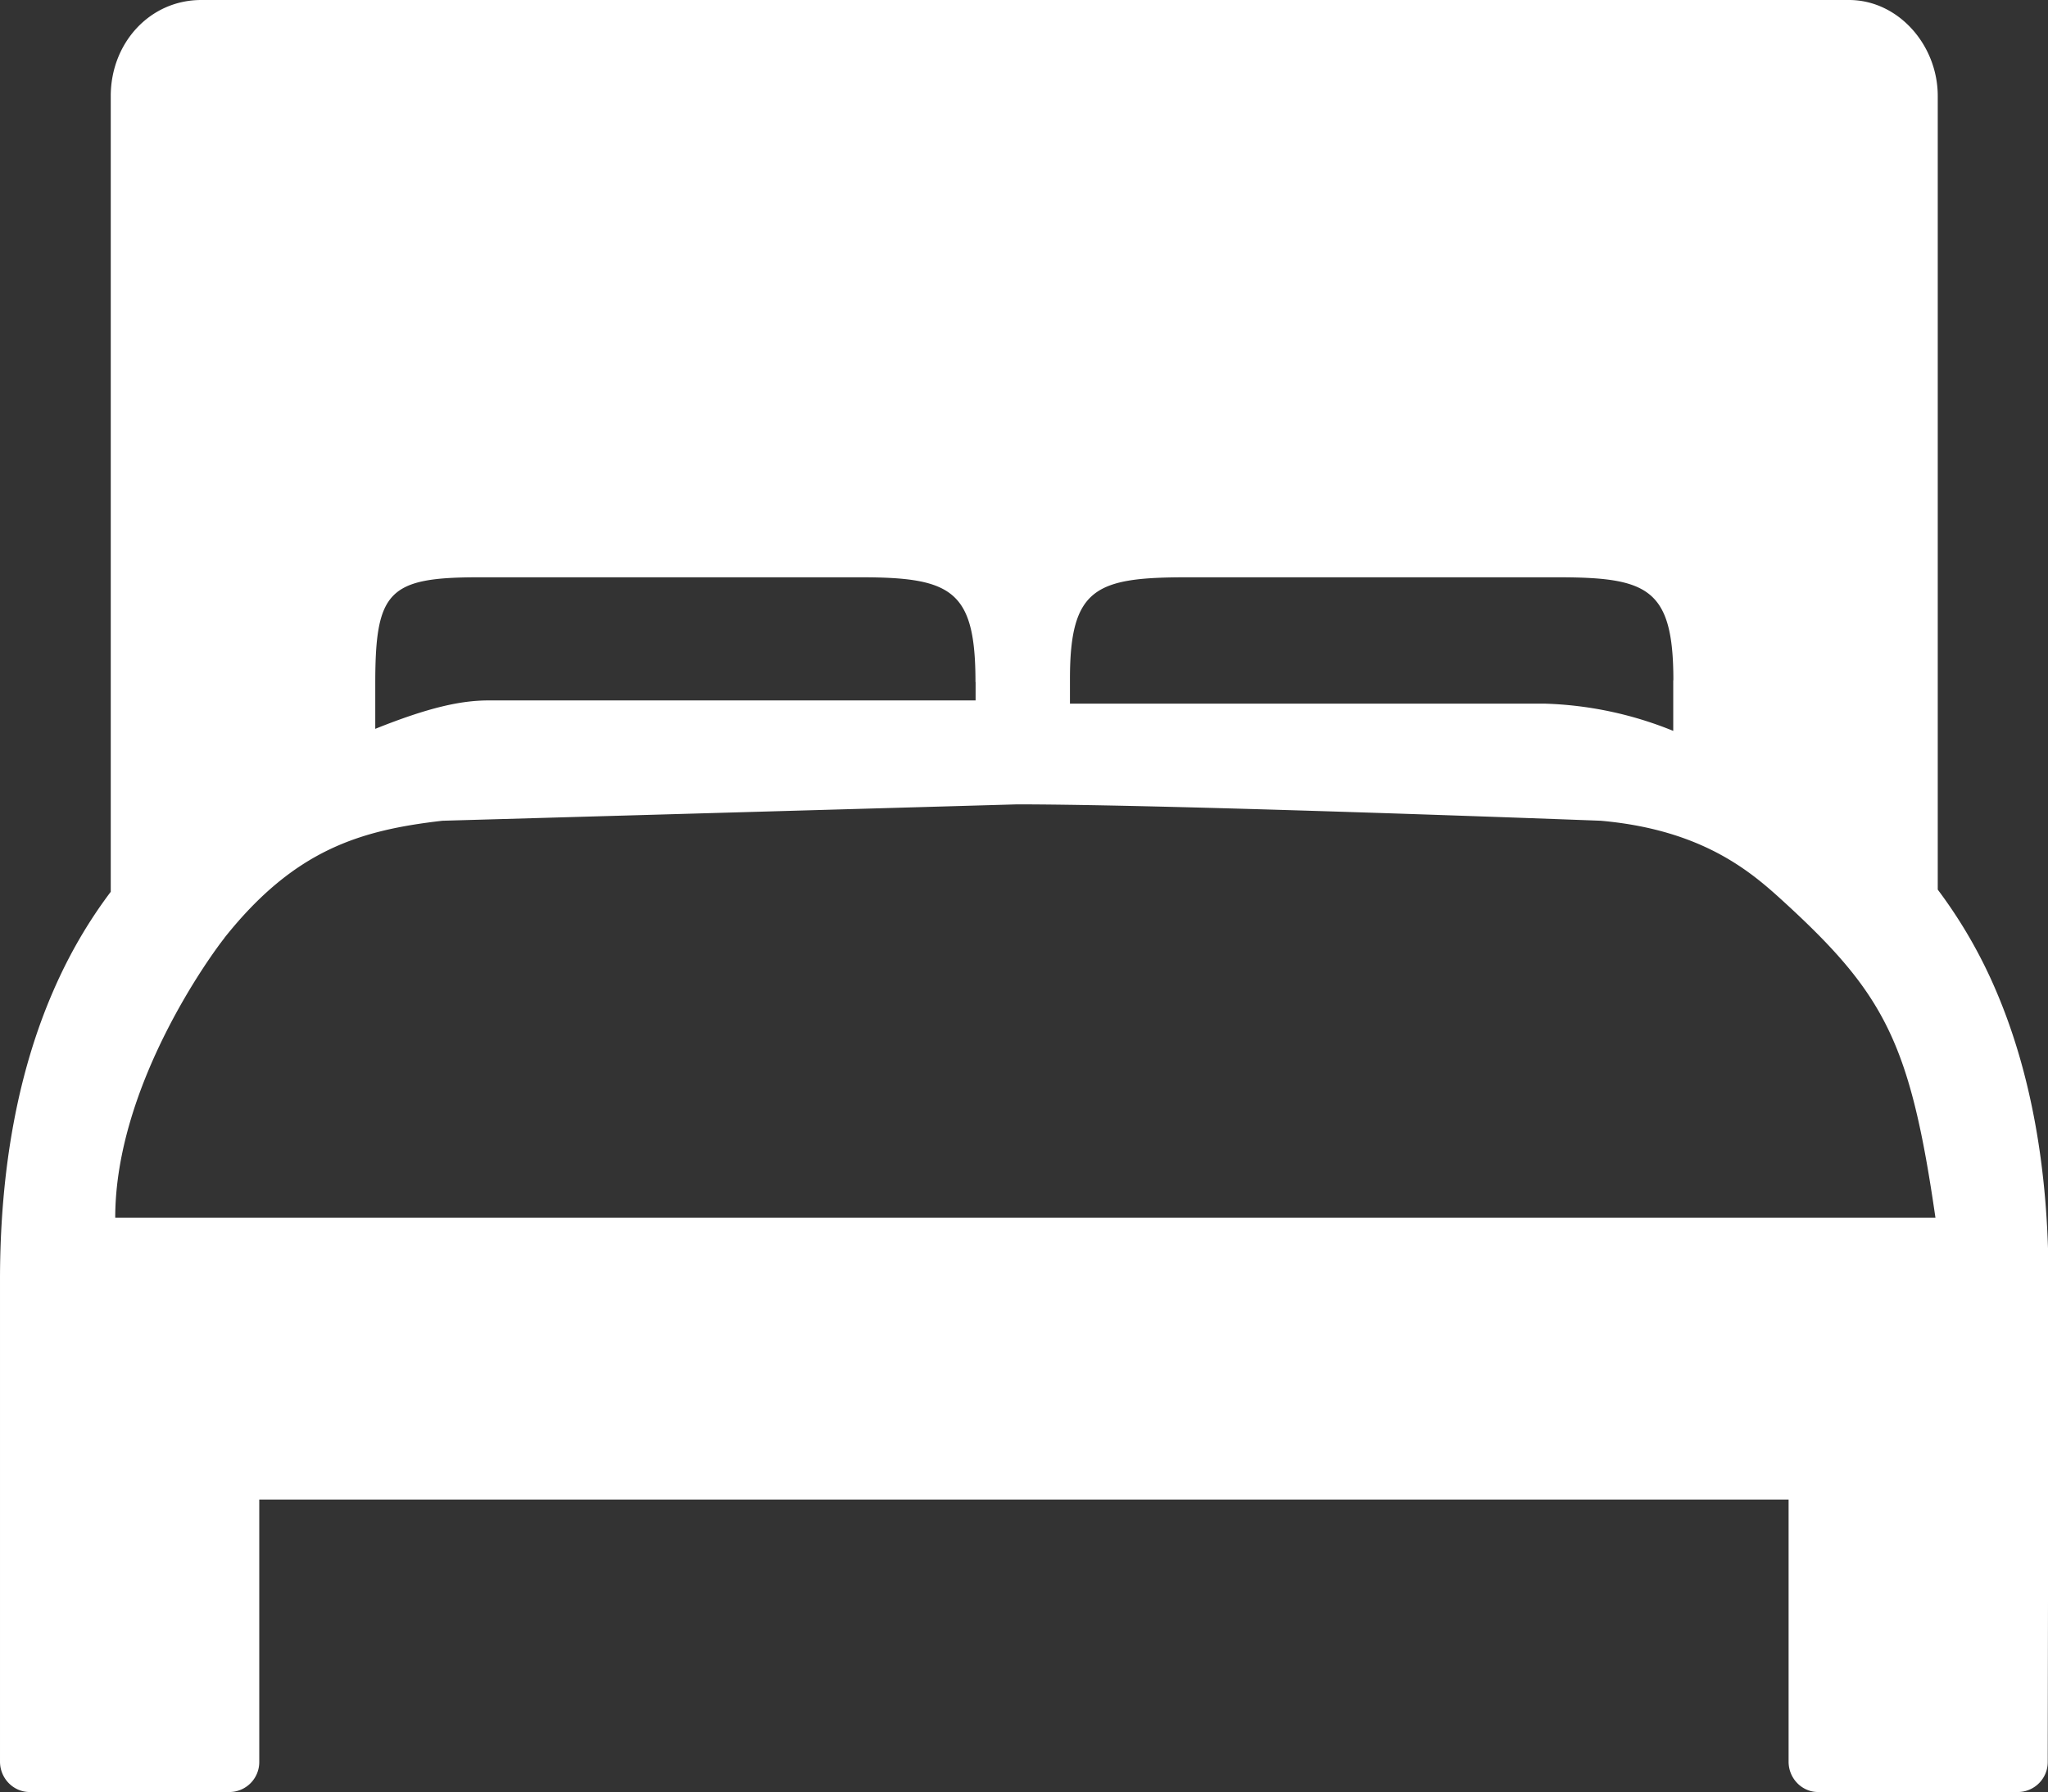 <?xml version="1.0" standalone="no"?><!DOCTYPE svg PUBLIC "-//W3C//DTD SVG 1.1//EN" "http://www.w3.org/Graphics/SVG/1.1/DTD/svg11.dtd"><svg t="1743503576761" class="icon" viewBox="0 0 1170 1024" version="1.1" xmlns="http://www.w3.org/2000/svg" p-id="13991" xmlns:xlink="http://www.w3.org/1999/xlink" width="62.842" height="55"><rect x="0" y="0" width="1170" height="1024" fill="#333333" stroke="none"/><path d="M128.146 535.991c40.082-50.469 77.531-61.586 124.635-66.999l328.192-9.362c87.991 0 333.531 9.362 333.531 9.362 60.855 5.413 88.283 31.378 106.789 48.347 55.954 51.566 70.217 80.238 84.407 178.469H65.829c0-76.434 56.32-152.283 62.391-159.817m429.129-146.286v10.533H279.259c-16.091 0-34.377 4.023-64.878 16.238V390.583c0-52.882 7.607-60.709 59.246-60.709h218.185c52.151 0 65.463 7.607 65.463 59.831m398.629-1.024v28.965a210.651 210.651 0 0 0-73.728-15.579H611.255v-14.263c0-52.151 15.067-57.929 67.218-57.929h210.944c51.639 0 66.56 5.925 66.56 58.807m151.04 119.662V54.857c0-29.257-22.674-54.857-50.688-54.857H114.981C85.504 0 63.269 24.649 63.269 54.857v454.729c-12.8 16.969-23.771 35.767-32.695 56.32C10.24 612.498 0 668.16 0 731.429V1006.665c0 9.509 7.607 17.335 16.969 17.335h114.176a17.115 17.115 0 0 0 16.969-17.335v-149.797H1021.806v149.797c0 9.509 7.534 17.335 16.896 17.335h114.249a17.115 17.115 0 0 0 16.896-17.262L1170.286 748.69v-17.335c0-63.269-10.094-118.857-29.989-165.303a276.699 276.699 0 0 0-33.28-57.71z" fill="#ffffff" p-id="13992"></path></svg>